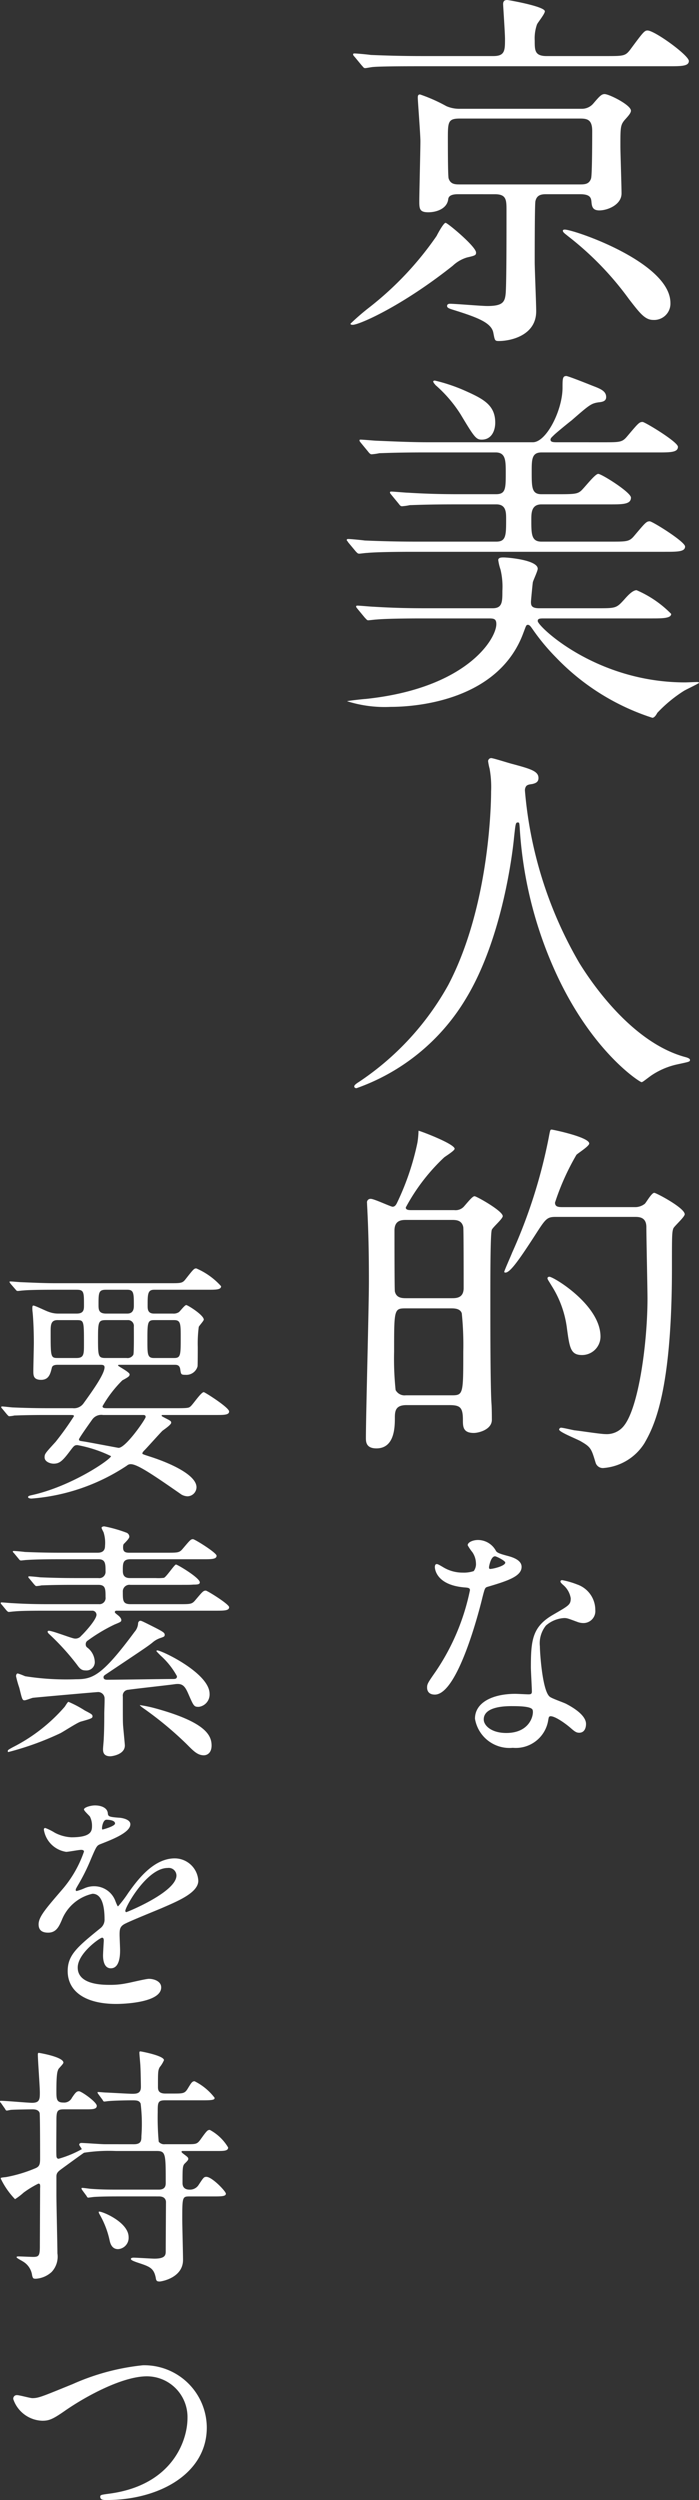 <svg id="グループ_18" data-name="グループ 18" xmlns="http://www.w3.org/2000/svg" xmlns:xlink="http://www.w3.org/1999/xlink" width="55.776" height="199.258" viewBox="0 0 55.776 199.258">
  <rect x="0" y="0" width="55.776" height="199.258" fill="#333333" stroke="none"/>
  <defs>
    <clipPath id="clip-path">
      <rect id="長方形_9" data-name="長方形 9" width="55.776" height="199.258" fill="none"/>
    </clipPath>
  </defs>
  <g id="グループ_17" data-name="グループ 17" clip-path="url(#clip-path)">
    <path id="パス_77" data-name="パス 77" d="M37.986,20.13c0,.209-.06.24-.72.39a2.849,2.849,0,0,0-1.139.66c-4.081,3.239-7.47,4.709-7.98,4.709-.06,0-.181,0-.181-.09a18.827,18.827,0,0,1,1.531-1.32,25.751,25.751,0,0,0,5.34-5.67c.15-.3.57-1.049.719-1.049s2.43,1.89,2.43,2.37M48.366,4.469c1.38,0,1.53,0,1.92-.509,1.02-1.379,1.139-1.53,1.38-1.53.57,0,3.3,1.98,3.3,2.431,0,.418-.6.418-1.589.418H33.546c-2.609,0-3.479.032-3.78.061-.09,0-.539.09-.63.09-.119,0-.149-.09-.269-.211l-.571-.69c-.089-.088-.12-.149-.12-.179a.08.08,0,0,1,.091-.09c.21,0,1.14.09,1.32.12,1.469.061,2.7.089,4.11.089h5.669c.93,0,.93-.449.93-1.379,0-.449-.15-2.639-.15-2.759,0-.3.181-.33.33-.33.09,0,3,.509,3,.9,0,.211-.57.9-.63,1.051a3.363,3.363,0,0,0-.179,1.289c0,.78,0,1.229.96,1.229Zm-11.82,11.01c-.54,0-.75.151-.78.391-.09.78-.96,1.049-1.59,1.049-.689,0-.719-.269-.719-.87,0-.69.089-4.05.089-4.8,0-.539-.209-3.209-.209-3.45,0-.119,0-.27.179-.27a12.772,12.772,0,0,1,2.1.931,2.563,2.563,0,0,0,1.109.211h9.66a1.193,1.193,0,0,0,.96-.422c.51-.6.66-.75.9-.75.36,0,2.1.871,2.1,1.321,0,.179-.18.39-.48.72-.361.42-.361.6-.361,2.129,0,.511.091,3.151.091,3.75,0,.9-1.11,1.351-1.77,1.351-.51,0-.6-.271-.63-.691-.03-.3-.09-.6-.9-.6h-2.76c-.51,0-.72.181-.81.541-.059.179-.059,4.14-.059,4.86,0,.569.119,3.3.119,3.929,0,1.949-2.07,2.371-2.97,2.371-.33,0-.33-.03-.45-.66-.15-.782-1.2-1.2-3.119-1.8-.391-.119-.571-.179-.571-.33,0-.179.18-.179.241-.179.42,0,2.49.179,2.969.179,1.26,0,1.41-.33,1.47-1.05.061-.989.061-4.14.061-6.54,0-.869,0-1.32-.931-1.32Zm.151-6.03c-.96,0-.96.27-.96,1.651,0,.449,0,2.91.059,3.119.151.48.541.48.9.48h9.569c.36,0,.75,0,.9-.48.09-.27.09-3.449.09-3.78,0-.9-.39-.99-.96-.99Zm8.369,8.85c.72,0,8.43,2.611,8.43,5.851a1.3,1.3,0,0,1-1.38,1.349c-.66,0-1.08-.569-1.92-1.649a24.643,24.643,0,0,0-4.89-5.041c-.21-.179-.42-.3-.39-.45.03-.06.12-.06.15-.06" fill="#fff"/>
    <path id="パス_78" data-name="パス 78" d="M48.157,35.25c1.349,0,1.5,0,1.919-.51.84-.99.93-1.11,1.2-1.11.18,0,2.819,1.59,2.819,1.98,0,.45-.6.45-1.619.45h-9.27c-.78,0-.78.57-.78,1.53,0,1.26,0,1.8.78,1.8h1.41c1.2,0,1.439-.03,1.709-.24.241-.18,1.14-1.381,1.41-1.381s2.611,1.471,2.611,1.891c0,.54-.66.54-1.681.54H43.207c-.811,0-.811.69-.811,1.23,0,1.139,0,1.739.811,1.739h5.52c1.349,0,1.5,0,1.919-.509.84-.991.93-1.11,1.2-1.11.209,0,2.819,1.619,2.819,2.01,0,.419-.6.419-1.62.419H33.068c-2.61,0-3.481.061-3.78.09-.121,0-.54.06-.63.06-.12,0-.18-.089-.271-.179l-.6-.721c-.09-.149-.121-.149-.121-.18,0-.059.031-.09.121-.09.21,0,1.11.09,1.32.121,1.469.06,2.7.089,4.108.089h6.39c.781,0,.781-.509.781-1.8,0-.54,0-1.17-.781-1.17H36.487c-2.611,0-3.48.06-3.779.06a4.565,4.565,0,0,1-.631.09c-.119,0-.179-.09-.271-.21l-.568-.69c-.12-.15-.12-.15-.12-.21,0-.031.03-.06.09-.06.209,0,1.139.089,1.32.089,1.47.091,2.7.121,4.109.121h2.94c.779,0,.779-.45.779-1.71,0-.96,0-1.62-.809-1.62h-5.46c-2.639,0-3.51.06-3.809.06a4.572,4.572,0,0,1-.63.09c-.092,0-.182-.09-.272-.21l-.568-.69c-.12-.15-.12-.15-.12-.21s.028-.06.09-.06c.209,0,1.139.09,1.319.09,1.471.06,2.73.12,4.14.12h8.28c1.08,0,2.37-2.55,2.37-4.35,0-.69,0-.93.3-.93.15,0,1.8.66,2.1.78.63.24,1.081.42,1.081.9,0,.36-.36.39-.631.42-.57.09-.719.21-2.13,1.44-.239.18-1.23.99-1.409,1.17-.15.15-.271.24-.271.36,0,.21.241.21.571.21ZM33.818,49.289c-2.641,0-3.481.06-3.811.09-.09,0-.541.06-.631.06s-.148-.09-.268-.21l-.57-.689c-.121-.151-.121-.151-.121-.211,0-.03.031-.06.09-.06.209,0,1.141.09,1.32.09,1.47.09,2.729.12,4.139.12h5.34c.781,0,.781-.51.781-1.38a5.845,5.845,0,0,0-.15-1.709,3.974,3.974,0,0,1-.18-.75c0-.21.27-.21.42-.21.39,0,2.73.21,2.73.9,0,.179-.36.929-.39,1.079-.031.211-.15,1.47-.15,1.56,0,.27.029.51.66.51h4.619c1.5,0,1.53,0,2.16-.689.24-.271.659-.75.99-.75a8.64,8.64,0,0,1,2.76,1.889c0,.36-.72.36-1.591.36H43.447c-.36,0-.54,0-.54.21,0,.42,4.649,4.89,11.759,4.89.15,0,.81-.03.93-.03.061,0,.181,0,.181.06s-1.051.54-1.231.66a10.981,10.981,0,0,0-2.1,1.74c-.091.18-.24.39-.391.39a18.482,18.482,0,0,1-7.68-4.8,16.82,16.82,0,0,1-1.89-2.28c-.09-.12-.209-.33-.36-.33s-.149.09-.359.63c-1.95,5.34-8.4,5.91-10.59,5.91a9.968,9.968,0,0,1-3.479-.45c0-.03,1.349-.18,1.469-.18,8.041-.84,10.439-4.77,10.439-5.97,0-.45-.239-.45-.66-.45ZM38.437,35.04c-.451,0-.6-.21-1.68-2.01a10.531,10.531,0,0,0-2.009-2.34c-.032-.06-.18-.18-.18-.3,0-.03.09-.06.119-.06a13.645,13.645,0,0,1,2.279.75c1.561.69,2.551,1.17,2.551,2.61,0,.6-.269,1.35-1.08,1.35" fill="#fff"/>
    <path id="パス_79" data-name="パス 79" d="M41.887,63.03a32.627,32.627,0,0,0,4.35,13.74c.509.81,3.9,6.3,8.519,7.5.09.031.3.09.3.21,0,.15-.09.15-1.05.36a5.965,5.965,0,0,0-2.069.9c-.571.42-.66.51-.75.51-.12,0-3.93-2.37-6.84-8.729a32.4,32.4,0,0,1-2.88-11.61c-.03-.33-.03-.36-.15-.36-.18,0-.18.12-.3,1.2-.09.96-.87,7.95-3.84,12.84a16.585,16.585,0,0,1-8.729,7.139c-.09,0-.18-.03-.18-.15,0-.09.149-.21.39-.36a22.238,22.238,0,0,0,7.109-7.71c3.42-6.509,3.42-15.089,3.42-15.419a8.229,8.229,0,0,0-.12-1.83,4.247,4.247,0,0,1-.12-.6.257.257,0,0,1,.24-.24c.179,0,1.47.42,1.74.48,1.439.39,2.04.57,2.04,1.11,0,.33-.24.42-.51.48-.24.03-.39.06-.48.18a.577.577,0,0,0-.09.36" fill="#fff"/>
    <path id="パス_80" data-name="パス 80" d="M32.437,111.989c-.84,0-.93.42-.93.99,0,.72,0,2.46-1.47,2.46-.84,0-.84-.54-.84-.84,0-1.77.24-10.47.24-12.45,0-2.1-.03-3.78-.12-5.61,0-.09-.03-.539-.03-.659a.28.28,0,0,1,.3-.33c.27,0,1.59.629,1.74.629.24,0,.33-.27.42-.449a20.877,20.877,0,0,0,1.56-4.65,7,7,0,0,0,.089-.96c.181.03,2.88,1.05,2.88,1.44,0,.15-.689.57-.839.69a15.5,15.5,0,0,0-3.06,3.989c0,.21.27.21.45.21h3.42a.9.9,0,0,0,.81-.33c.389-.449.66-.779.81-.779s2.249,1.169,2.249,1.589c0,.21-.779.871-.869,1.08-.12.24-.12,3.57-.12,5.7,0,2.04,0,6.81.09,8.16.03.36.03,1.26.03,1.26.029.81-1.051,1.08-1.44,1.08-.87,0-.87-.51-.87-1.05,0-1.02-.24-1.17-1.11-1.17Zm-.06-7.71c-.93,0-.93.06-.93,3.45a24.119,24.119,0,0,0,.12,3.06.809.809,0,0,0,.81.42h3.66c.93,0,.93-.09.93-3.48a24.6,24.6,0,0,0-.12-3.06c-.12-.36-.54-.39-.81-.39Zm3.66-.81c.359,0,.96,0,.96-.81,0-.6,0-4.739-.03-4.859-.12-.57-.6-.57-.93-.57h-3.6c-.36,0-.96,0-.96.84,0,.6,0,4.739.03,4.859.12.54.6.54.93.54Zm8.31-6.48c-.72,0-.811.15-1.68,1.5-1.32,2.04-1.98,2.94-2.34,2.94-.06,0-.091-.03-.091-.06,0-.09.54-1.29.63-1.529a41.859,41.859,0,0,0,2.91-9.12c.12-.63.12-.69.241-.69.089,0,3,.6,3,1.11,0,.21-.871.75-1.021.9a19.436,19.436,0,0,0-1.71,3.809c0,.361.3.361.66.361h5.79a1.253,1.253,0,0,0,.72-.27c.12-.12.54-.87.75-.87.15,0,2.43,1.2,2.43,1.709,0,.21-.78.9-.9,1.11-.12.3-.12.6-.12,3.181,0,9.959-1.47,12.689-2.19,13.949A4.232,4.232,0,0,1,48.187,117a.6.6,0,0,1-.661-.42c-.33-1.08-.36-1.23-1.139-1.68-.271-.18-1.771-.75-1.771-.96a.162.162,0,0,1,.151-.15c.149,0,.9.18,1.08.21.359.03,2.069.3,2.46.3a1.735,1.735,0,0,0,1.5-.69c1.17-1.5,1.859-6.63,1.859-10.11,0-.81-.09-4.8-.09-5.7,0-.811-.6-.811-.93-.811Zm3.569,9.54a1.472,1.472,0,0,1-1.47,1.47c-.9,0-.99-.54-1.2-2.07a8.234,8.234,0,0,0-1.229-3.45c-.271-.45-.33-.51-.33-.6s.089-.12.15-.12c.33,0,4.079,2.25,4.079,4.77" fill="#fff"/>
    <path id="パス_81" data-name="パス 81" d="M37.978,124.6a1.633,1.633,0,0,0-.28-.88,3.968,3.968,0,0,1-.38-.56c0-.24.42-.42.82-.42a1.629,1.629,0,0,1,1.441.88c.1.14.3.22.9.38.381.1,1.141.32,1.141.88,0,.76-1.12,1.12-2.74,1.6-.181.06-.2.121-.381.821-.24,1-1.96,7.761-3.8,7.761-.54,0-.62-.36-.62-.56,0-.28.06-.38.66-1.24a17.9,17.9,0,0,0,2.761-6.521c0-.18-.14-.2-.44-.221-2.361-.2-2.361-1.6-2.361-1.62,0-.08.02-.24.141-.24.08,0,.139.02.54.26a2.96,2.96,0,0,0,1.54.42,2.491,2.491,0,0,0,.88-.12.947.947,0,0,0,.18-.62m5.761,12.523a2.617,2.617,0,0,1-2.82,2.18,2.788,2.788,0,0,1-3.021-2.32c0-1.3,1.42-1.981,3.221-1.981.16,0,.9.04,1.04.04.18,0,.28-.02.28-.22,0-.3-.08-1.64-.08-1.92,0-2.2.12-3.261,1.8-4.221,1.24-.72,1.38-.78,1.38-1.3a1.756,1.756,0,0,0-.561-1.021c-.18-.159-.26-.239-.26-.32,0-.06.061-.1.14-.1a6.432,6.432,0,0,1,1.181.34,2.148,2.148,0,0,1,1.46,2.041.95.95,0,0,1-.94,1.04,1.379,1.379,0,0,1-.46-.08c-.76-.28-.841-.32-1.081-.32a2.4,2.4,0,0,0-1.46.6,2.256,2.256,0,0,0-.48,1.661c0,.5.2,3.6.8,4.02.179.14,1.12.461,1.3.56.42.22,1.581.861,1.581,1.6,0,.34-.14.7-.541.7-.2,0-.319-.06-.62-.32-.54-.48-1.46-1.1-1.74-.98-.08.04-.08.12-.12.32m-2.88-1.141c-.461,0-2.261,0-2.261,1.061,0,.48.6,1.08,1.8,1.08,1.941,0,2.221-1.52,2.1-1.84-.1-.3-1.18-.3-1.64-.3m-.54-11.442c0-.14-.7-.5-.82-.5-.341,0-.481.82-.481.88a.222.222,0,0,0,.04.12c.06.06,1.261-.2,1.261-.5" fill="#fff"/>
    <path id="パス_82" data-name="パス 82" d="M6.121,104.695c.58,0,.58-.34.58-.66,0-1.041,0-1.24-.58-1.24H4.36c-1.76,0-2.34.039-2.52.059-.079,0-.36.04-.42.04-.08,0-.12-.04-.18-.119l-.4-.461c-.06-.1-.08-.1-.08-.14s.02-.04.08-.04c.14,0,.74.06.88.06.98.04,1.8.08,2.741.08h9.1c.9,0,1,0,1.261-.34.6-.76.66-.84.84-.84a5.656,5.656,0,0,1,1.98,1.42c0,.281-.4.281-1.06.281H12.3c-.521,0-.521.359-.521,1.28,0,.24,0,.62.5.62H13.8a.75.75,0,0,0,.48-.12c.1-.08.46-.56.58-.56s1.4.8,1.4,1.16c0,.1-.36.48-.4.58a10.2,10.2,0,0,0-.08,1.6c0,.12,0,1.541-.02,1.561a.925.925,0,0,1-.96.66c-.36,0-.36-.04-.42-.46-.06-.34-.281-.34-.48-.34H9.641c-.2,0-.219,0-.219.06s.92.52.92.7c0,.14-.06.2-.581.48a9.612,9.612,0,0,0-1.58,2.06c0,.16.161.16.441.16H14.2c.84,0,.88-.04,1-.14.2-.16.84-1.14,1.06-1.14.081,0,2.021,1.22,2.021,1.54,0,.281-.4.281-1.061.281h-4.14c-.16,0-.181,0-.181.04,0,.06.021.06.2.16.5.259.561.28.561.42,0,.16-.6.56-.7.64-.241.24-1.221,1.34-1.441,1.56-.04.04-.16.16-.16.24,0,.06.06.08.62.26,1.62.52,3.7,1.46,3.7,2.441a.734.734,0,0,1-.72.72,1.043,1.043,0,0,1-.48-.14c-2.3-1.6-3.521-2.421-4.041-2.421a.449.449,0,0,0-.32.121,15.975,15.975,0,0,1-7.6,2.62c-.139,0-.28-.04-.28-.12s.141-.12.24-.14c3.24-.7,6.381-2.881,6.381-3.121a10.287,10.287,0,0,0-2.68-.88c-.24,0-.28.06-.6.48-.6.8-.84,1-1.3,1-.28,0-.721-.16-.721-.5,0-.28.04-.32.88-1.24a23.776,23.776,0,0,0,1.461-2.04c0-.1-.04-.1-.46-.1H3.7c-1.76,0-2.34.04-2.54.04a3.035,3.035,0,0,1-.42.06c-.061,0-.1-.06-.181-.141l-.38-.459c-.08-.081-.08-.1-.08-.121a.054.054,0,0,1,.061-.06c.14,0,.76.08.88.08.98.04,1.82.06,2.761.06h2a.934.934,0,0,0,.86-.38c.721-1,1.681-2.34,1.681-2.88,0-.2-.18-.2-.361-.2H4.661c-.181,0-.46,0-.521.22-.12.5-.24.98-.86.98s-.62-.36-.62-.7c0-.36.04-1.921.04-2.241,0-.92-.04-1.9-.1-2.46a2.529,2.529,0,0,1-.02-.32c0-.061,0-.2.08-.2.141,0,1.02.44,1.221.5a2.135,2.135,0,0,0,.719.14Zm-1.54.52c-.54,0-.54.42-.54.94,0,2.02,0,2.081.58,2.081H6.1c.6,0,.6-.3.6-1.1,0-1.9,0-1.92-.6-1.92Zm3.64,7.562a.887.887,0,0,0-.86.359c-.1.141-1.06,1.481-1.06,1.581,0,.12.04.12.44.18.38.06,2.681.5,2.721.5.58,0,2.16-2.3,2.16-2.46s-.12-.16-.22-.16Zm.22-7.562c-.6,0-.62.16-.62,1.52s.021,1.5.6,1.5H10.1a.524.524,0,0,0,.54-.261c.06-.119.04-1.94.04-2.24a.464.464,0,0,0-.5-.52Zm0-2.42c-.58,0-.58.259-.58,1.2,0,.36,0,.7.6.7h1.7c.52,0,.52-.46.52-.64,0-.961,0-1.26-.52-1.26Zm3.841,2.42c-.52,0-.52.24-.52,1.64,0,1.081,0,1.381.52,1.381H13.9c.52,0,.52-.241.52-1.641,0-1.08,0-1.38-.52-1.38Z" fill="#fff"/>
    <path id="パス_83" data-name="パス 83" d="M3.661,128.375c-1.561,0-2.121.02-2.541.06-.06,0-.361.04-.42.04s-.1-.04-.181-.12l-.38-.46c-.08-.08-.08-.1-.08-.14,0-.02.021-.04.061-.04.139,0,.76.06.88.06.98.06,1.82.08,2.76.08H7.881a.492.492,0,0,0,.541-.56c0-.66,0-.98-.581-.98H5.861c-1.761,0-2.341.04-2.541.04a3.013,3.013,0,0,1-.42.06c-.06,0-.1-.06-.18-.14l-.38-.46c-.08-.08-.08-.1-.08-.12a.053.053,0,0,1,.06-.06c.14,0,.76.06.88.08.98.04,1.82.06,2.761.06h1.88a.5.5,0,0,0,.581-.54c0-.58,0-.961-.561-.961H4.621c-1.561,0-2.2.04-2.521.06-.06,0-.36.04-.42.04-.08,0-.12-.04-.18-.12l-.38-.46c-.08-.08-.1-.1-.1-.14,0-.02.04-.039.08-.039.14,0,.76.059.88.079.981.04,1.8.06,2.74.06H7.8c.34,0,.58-.139.58-.54a2.781,2.781,0,0,0-.12-1.1,2.6,2.6,0,0,1-.16-.34c0-.04.061-.12.22-.12a10.911,10.911,0,0,1,1.761.5.355.355,0,0,1,.24.32c0,.12-.181.32-.441.58-.059.06-.059.22-.059.28,0,.32.14.42.479.42h3.021c.9,0,1,0,1.28-.34.561-.66.621-.74.8-.74.14,0,1.88,1.08,1.88,1.32,0,.28-.4.28-1.08.28H10.4c-.6,0-.6.341-.6.881,0,.22,0,.62.561.62h2.061a3.612,3.612,0,0,0,.66-.02c.2-.08.84-1.06.96-1.06s1.9,1.06,1.9,1.42c0,.16-.16.18-.52.18-.22.02-.32.02-1.241.02H10.4a.527.527,0,0,0-.6.56c0,.7,0,.98.621.98h3.92c.881,0,.981,0,1.261-.34.56-.66.62-.74.82-.74.12,0,1.861,1.08,1.861,1.32,0,.28-.4.28-1.061.28H9.341c-.08,0-.179,0-.179.12,0,.06.179.181.219.221.22.159.3.319.3.4,0,.141-.059.161-.54.36A13.347,13.347,0,0,0,7,130.756a.329.329,0,0,0-.16.3.3.3,0,0,0,.1.24,1.487,1.487,0,0,1,.62,1.12.661.661,0,0,1-.72.72c-.32,0-.46-.12-.7-.46a19.444,19.444,0,0,0-2.241-2.46c-.019-.02-.1-.1-.1-.161,0-.079.081-.079.1-.079.3,0,1.86.62,2.061.62a.578.578,0,0,0,.52-.22c.16-.14,1.22-1.261,1.22-1.68a.332.332,0,0,0-.36-.321Zm3.12,7.962c.54.28.6.32.6.46s-.08.18-.94.42c-.28.08-1.381.8-1.62.92a23.347,23.347,0,0,1-4.142,1.5c-.019,0-.059,0-.059-.059,0-.1.04-.12.4-.32a13.625,13.625,0,0,0,4.12-3.2c.061-.06.241-.4.321-.42a8.685,8.685,0,0,1,1.32.7m3.461-1.66a.462.462,0,0,0-.441.54c0,1.8,0,2,.021,2.32.019.26.14,1.46.14,1.58,0,.741-1.061.861-1.161.861-.58,0-.58-.4-.58-.58,0-.1.06-.72.06-.861.02-.38.04-.92.04-1.98,0-.2.04-1.1.02-1.26a.518.518,0,0,0-.5-.44c-.14,0-4.88.42-5.221.46-.1.02-.56.2-.66.2-.18,0-.2-.1-.42-1a7.812,7.812,0,0,1-.26-.92c0-.1.04-.22.14-.22a4.979,4.979,0,0,1,.58.22,21.131,21.131,0,0,0,4.061.241c1.32,0,2.061-.241,4.681-3.782a1.12,1.12,0,0,0,.28-.719c.02-.04.06-.16.18-.16.06,0,.12.02.64.279,1.161.58,1.3.66,1.3.841,0,.14-.08.16-.3.24a1.843,1.843,0,0,0-.68.38c-.4.32-.74.54-3.761,2.56-.08.06-.14.1-.14.2,0,.2.2.2.321.2.82,0,4.461-.059,5.2-.059.18,0,.34,0,.34-.221a6.123,6.123,0,0,0-1.3-1.64c-.04-.04-.34-.34-.34-.36a.065.065,0,0,1,.061-.06c.359,0,4.18,1.82,4.18,3.461a.991.991,0,0,1-.86,1.04c-.38,0-.4-.04-.82-1-.3-.7-.5-.9-1.14-.8-.581.08-3.5.4-3.661.44m2.16,1.48c3.921,1.08,4.481,2.1,4.481,2.96,0,.6-.36.781-.62.781-.52,0-.86-.38-1.4-.92a28,28,0,0,0-3.521-2.9c-.14-.12-.18-.14-.18-.18a9.916,9.916,0,0,1,1.24.26" fill="#fff"/>
    <path id="パス_84" data-name="パス 84" d="M3.08,153.377c0-.6.561-1.24,1.921-2.82a9.2,9.2,0,0,0,1.7-2.981c0-.12-.139-.14-.22-.14-.2,0-1.02.16-1.2.16a2.122,2.122,0,0,1-1.78-1.76c0-.06,0-.141.12-.141a4.537,4.537,0,0,1,.76.381,3.179,3.179,0,0,0,1.32.36c1.641,0,1.641-.54,1.641-.94a1.618,1.618,0,0,0-.16-.7c-.061-.1-.481-.46-.481-.581,0-.16.521-.32.88-.32.481,0,.981.18,1.021.62.02.261.1.3.9.361.14,0,.9.1.9.52,0,.66-1.461,1.22-2.38,1.58-.3.12-.321.16-.76,1.18a15.749,15.749,0,0,1-1.08,2.161c-.1.18-.141.24-.141.32a.074.074,0,0,0,.08.08,3.922,3.922,0,0,0,.62-.22,1.874,1.874,0,0,1,.781-.16,1.8,1.8,0,0,1,1.7,1.22c.14.34.16.38.2.38a9.506,9.506,0,0,0,.82-1.08c.66-.92,1.96-2.741,3.7-2.741a1.887,1.887,0,0,1,1.881,1.781c0,.94-1.58,1.6-2.82,2.14-.5.22-2.761,1.12-3.121,1.34-.32.2-.34.42-.34.84,0,.181.04,1.021.04,1.2,0,.32,0,1.46-.74,1.46-.54,0-.62-.66-.62-1.02,0-.2.059-1.161.059-1.181,0-.079,0-.239-.139-.239-.161,0-1.941,1.24-1.941,2.38,0,1.38,2,1.38,2.581,1.38a6.207,6.207,0,0,0,1.281-.12c.279-.04,1.559-.36,1.82-.36.42,0,.979.2.979.681,0,1.24-3.1,1.32-3.58,1.32-2.541,0-3.881-1.041-3.881-2.621,0-1.28.76-1.92,2.641-3.441a.855.855,0,0,0,.3-.7c0-.9-.16-2.02-.96-2.02a3.442,3.442,0,0,0-2.461,2.12c-.22.5-.44.98-1.08.98-.38,0-.761-.119-.761-.66m5.1-7.561c.04,0,1-.26,1-.48,0-.261-.5-.3-.68-.3-.28,0-.36.56-.36.64s0,.14.04.14M10,152.3c0,.04.021.1.08.1s4-1.6,4-2.92a.615.615,0,0,0-.7-.6c-1.66,0-3.381,3.1-3.381,3.42" fill="#fff"/>
    <path id="パス_85" data-name="パス 85" d="M10.683,170.9c.6,0,.6-.321.6-.641a13.424,13.424,0,0,0-.06-2.6c-.12-.26-.32-.26-.74-.26-.38,0-1.381.02-1.8.06-.06,0-.3.04-.36.04s-.1-.06-.14-.14l-.34-.46c-.06-.08-.06-.1-.06-.12,0-.041.02-.041.06-.041.1,0,.52.041.6.041.14,0,1.841.1,2.081.1.34,0,.719,0,.719-.54,0-.241-.019-1.3-.04-1.641,0-.16-.08-.92-.08-1.08,0-.06,0-.12.08-.12.04,0,1.881.34,1.881.7a2.3,2.3,0,0,1-.341.56c-.139.26-.139.4-.139,1.561,0,.2,0,.54.58.54h.641c.779,0,.919,0,1.16-.4.259-.421.34-.581.54-.581a4.588,4.588,0,0,1,1.6,1.32c0,.141-.08.2-.881.2h-3.08c-.58,0-.58.2-.58.94a21.547,21.547,0,0,0,.08,2.36.553.553,0,0,0,.5.2h1.7c.78,0,.86,0,1.139-.381.5-.7.561-.76.74-.76a3.787,3.787,0,0,1,1.461,1.4c0,.281-.34.281-.9.281H14.623c-.08,0-.139,0-.139.06s.119.139.219.219c.22.161.321.241.321.341s-.08.18-.241.34c-.219.2-.219.34-.219,1.6,0,.32.179.52.559.52a.814.814,0,0,0,.741-.4c.36-.54.4-.62.6-.62.46,0,1.56,1.16,1.56,1.34,0,.2-.28.22-.9.22h-2c-.58,0-.58.06-.58,1.861,0,.5.06,2.74.06,3.2,0,1.441-1.74,1.721-1.861,1.721-.239,0-.279-.06-.319-.32-.16-.781-.52-.881-1.48-1.2-.281-.1-.5-.181-.5-.281,0-.08.139-.1.2-.1.26,0,1.439.079,1.68.079.88,0,.9-.3.9-.6,0-.62.02-3.861.02-3.941-.04-.42-.46-.42-.58-.42H9.522c-.48,0-1.3,0-1.98.04-.06,0-.48.06-.5.06-.059,0-.1-.06-.139-.14l-.34-.46c-.061-.1-.061-.1-.061-.12a.054.054,0,0,1,.061-.06c.12,0,.639.08.74.08.8.06,1.52.06,2.3.06h3.061c.56,0,.56-.36.56-.56,0-2.321,0-2.52-.74-2.52H9.242a13.094,13.094,0,0,0-2.541.14c-.4.28-1.2.86-1.8,1.3-.241.18-.4.3-.4.58v1.48c0,.74.08,4,.08,4.661a1.783,1.783,0,0,1-.46,1.481,2.064,2.064,0,0,1-1.26.54c-.2,0-.241-.02-.3-.28a1.5,1.5,0,0,0-.74-1.1c-.08-.06-.5-.26-.5-.339,0-.06.12-.06.139-.06.2,0,1.021.04,1.181.04.46,0,.54-.1.54-.841,0-.42.019-4.361.019-4.621.021-.3,0-.38-.139-.38a7.854,7.854,0,0,0-1.181.72,5.115,5.115,0,0,1-.68.52,6.212,6.212,0,0,1-1.14-1.64c0-.08.04-.08.421-.12a11.147,11.147,0,0,0,2.38-.72c.3-.14.339-.32.339-.78,0-.44,0-3.521-.04-3.621-.1-.28-.439-.28-.58-.28-.2,0-1.44.02-1.679.04-.061,0-.3.06-.361.06s-.1-.06-.139-.14l-.321-.46c-.08-.08-.08-.1-.08-.12a.053.053,0,0,1,.06-.06c.4,0,2.14.16,2.5.16.6,0,.62-.28.62-.82,0-.48-.16-2.581-.16-3.021,0-.06,0-.14.08-.14.019,0,1.96.32,1.96.78,0,.1-.36.44-.4.52-.08.18-.16.34-.16,1.72,0,.661,0,.941.56.941a.689.689,0,0,0,.68-.381c.281-.419.38-.52.56-.52.2,0,1.421.861,1.421,1.161,0,.28-.34.28-.9.28H5.081c-.58,0-.58.2-.58,1.08,0,.4-.02,2.3,0,2.6,0,.14.04.26.18.26a8.711,8.711,0,0,0,1.841-.76c0-.061-.2-.3-.2-.36,0-.08.059-.14.179-.14.2,0,1.561.1,1.841.1Zm-.421,7.4a.9.9,0,0,1-.84.96c-.48,0-.62-.42-.68-.72a7.127,7.127,0,0,0-.8-2.06c-.04-.08-.08-.16-.06-.2.08-.12,2.38.781,2.38,2.021" fill="#fff"/>
    <path id="パス_86" data-name="パス 86" d="M1.061,191.216a.279.279,0,0,1,.3-.32c.2,0,1.04.24,1.22.24.5,0,.759-.12,3.219-1.12a18.3,18.3,0,0,1,5.6-1.5,4.988,4.988,0,0,1,5.1,4.941c.021,3.64-3.72,5.8-8.022,5.8-.179,0-.479,0-.479-.26,0-.16.08-.16.819-.26,4.941-.7,6.142-4.221,6.142-6a3.245,3.245,0,0,0-3.241-3.341c-1.9,0-4.761,1.52-6.5,2.72-1,.7-1.3.821-1.84.821a2.527,2.527,0,0,1-2.319-1.721" fill="#fff"/>
  </g>
</svg>
